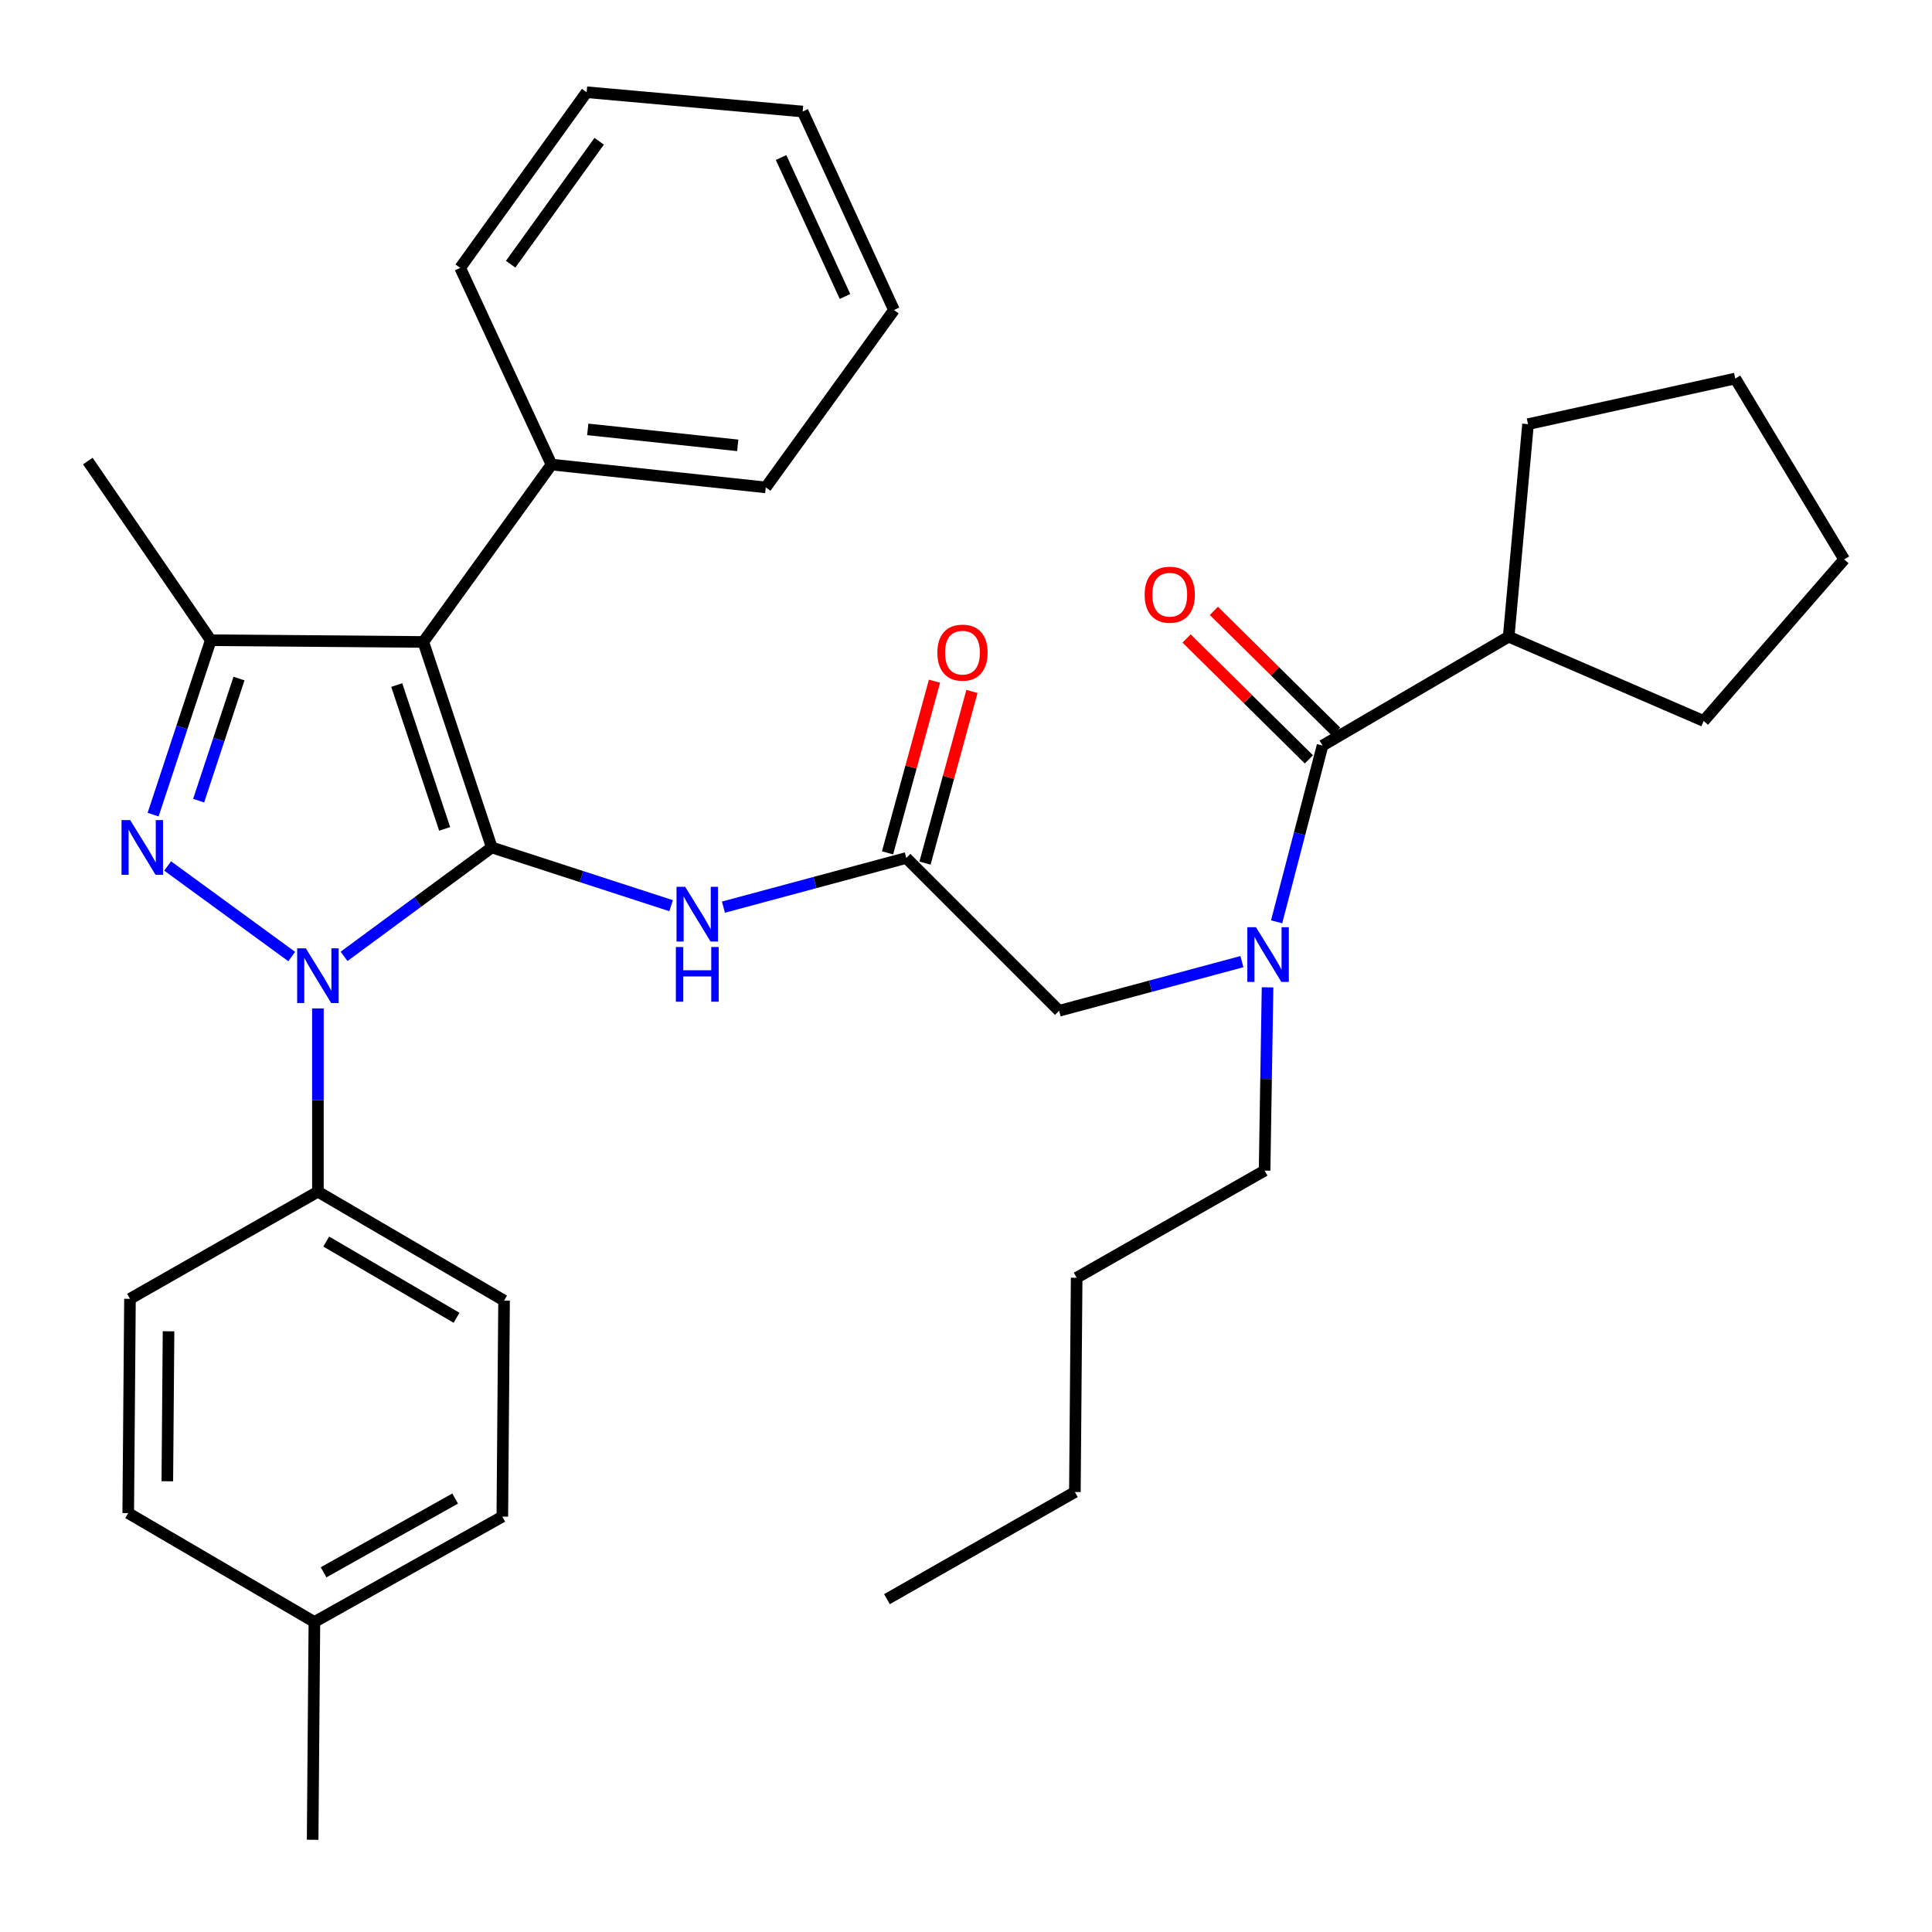 <?xml version='1.0' encoding='iso-8859-1'?>
<svg version='1.1' baseProfile='full'
              xmlns='http://www.w3.org/2000/svg'
                      xmlns:rdkit='http://www.rdkit.org/xml'
                      xmlns:xlink='http://www.w3.org/1999/xlink'
                  xml:space='preserve'
width='1000px' height='1000px' viewBox='0 0 1000 1000'>
<!-- END OF HEADER -->
<rect style='opacity:1.0;fill:#FFFFFF;stroke:none' width='1000' height='1000' x='0' y='0'> </rect>
<path class='bond-0' d='M 469.09,444.088 L 421.768,456.812' style='fill:none;fill-rule:evenodd;stroke:#000000;stroke-width:6px;stroke-linecap:butt;stroke-linejoin:miter;stroke-opacity:1' />
<path class='bond-0' d='M 421.768,456.812 L 374.447,469.536' style='fill:none;fill-rule:evenodd;stroke:#0000FF;stroke-width:6px;stroke-linecap:butt;stroke-linejoin:miter;stroke-opacity:1' />
<path class='bond-1' d='M 478.784,446.739 L 490.934,402.315' style='fill:none;fill-rule:evenodd;stroke:#000000;stroke-width:6px;stroke-linecap:butt;stroke-linejoin:miter;stroke-opacity:1' />
<path class='bond-1' d='M 490.934,402.315 L 503.083,357.892' style='fill:none;fill-rule:evenodd;stroke:#FF0000;stroke-width:6px;stroke-linecap:butt;stroke-linejoin:miter;stroke-opacity:1' />
<path class='bond-1' d='M 459.396,441.436 L 471.546,397.013' style='fill:none;fill-rule:evenodd;stroke:#000000;stroke-width:6px;stroke-linecap:butt;stroke-linejoin:miter;stroke-opacity:1' />
<path class='bond-1' d='M 471.546,397.013 L 483.695,352.589' style='fill:none;fill-rule:evenodd;stroke:#FF0000;stroke-width:6px;stroke-linecap:butt;stroke-linejoin:miter;stroke-opacity:1' />
<path class='bond-2' d='M 469.09,444.088 L 548.185,523.182' style='fill:none;fill-rule:evenodd;stroke:#000000;stroke-width:6px;stroke-linecap:butt;stroke-linejoin:miter;stroke-opacity:1' />
<path class='bond-3' d='M 548.185,523.182 L 595.501,510.458' style='fill:none;fill-rule:evenodd;stroke:#000000;stroke-width:6px;stroke-linecap:butt;stroke-linejoin:miter;stroke-opacity:1' />
<path class='bond-3' d='M 595.501,510.458 L 642.817,497.734' style='fill:none;fill-rule:evenodd;stroke:#0000FF;stroke-width:6px;stroke-linecap:butt;stroke-linejoin:miter;stroke-opacity:1' />
<path class='bond-4' d='M 347.37,468.782 L 300.956,453.71' style='fill:none;fill-rule:evenodd;stroke:#0000FF;stroke-width:6px;stroke-linecap:butt;stroke-linejoin:miter;stroke-opacity:1' />
<path class='bond-4' d='M 300.956,453.71 L 254.542,438.638' style='fill:none;fill-rule:evenodd;stroke:#000000;stroke-width:6px;stroke-linecap:butt;stroke-linejoin:miter;stroke-opacity:1' />
<path class='bond-5' d='M 660.775,477.138 L 672.659,431.523' style='fill:none;fill-rule:evenodd;stroke:#0000FF;stroke-width:6px;stroke-linecap:butt;stroke-linejoin:miter;stroke-opacity:1' />
<path class='bond-5' d='M 672.659,431.523 L 684.543,385.909' style='fill:none;fill-rule:evenodd;stroke:#000000;stroke-width:6px;stroke-linecap:butt;stroke-linejoin:miter;stroke-opacity:1' />
<path class='bond-6' d='M 656.084,511.048 L 655.316,558.477' style='fill:none;fill-rule:evenodd;stroke:#0000FF;stroke-width:6px;stroke-linecap:butt;stroke-linejoin:miter;stroke-opacity:1' />
<path class='bond-6' d='M 655.316,558.477 L 654.549,605.906' style='fill:none;fill-rule:evenodd;stroke:#000000;stroke-width:6px;stroke-linecap:butt;stroke-linejoin:miter;stroke-opacity:1' />
<path class='bond-7' d='M 164.549,521.958 L 164.549,569.387' style='fill:none;fill-rule:evenodd;stroke:#0000FF;stroke-width:6px;stroke-linecap:butt;stroke-linejoin:miter;stroke-opacity:1' />
<path class='bond-7' d='M 164.549,569.387 L 164.549,616.816' style='fill:none;fill-rule:evenodd;stroke:#000000;stroke-width:6px;stroke-linecap:butt;stroke-linejoin:miter;stroke-opacity:1' />
<path class='bond-8' d='M 178.084,495.021 L 216.313,466.83' style='fill:none;fill-rule:evenodd;stroke:#0000FF;stroke-width:6px;stroke-linecap:butt;stroke-linejoin:miter;stroke-opacity:1' />
<path class='bond-8' d='M 216.313,466.83 L 254.542,438.638' style='fill:none;fill-rule:evenodd;stroke:#000000;stroke-width:6px;stroke-linecap:butt;stroke-linejoin:miter;stroke-opacity:1' />
<path class='bond-9' d='M 150.995,495.108 L 86.774,448.227' style='fill:none;fill-rule:evenodd;stroke:#0000FF;stroke-width:6px;stroke-linecap:butt;stroke-linejoin:miter;stroke-opacity:1' />
<path class='bond-10' d='M 254.542,438.638 L 219.11,332.274' style='fill:none;fill-rule:evenodd;stroke:#000000;stroke-width:6px;stroke-linecap:butt;stroke-linejoin:miter;stroke-opacity:1' />
<path class='bond-10' d='M 230.157,429.036 L 205.355,354.582' style='fill:none;fill-rule:evenodd;stroke:#000000;stroke-width:6px;stroke-linecap:butt;stroke-linejoin:miter;stroke-opacity:1' />
<path class='bond-11' d='M 219.11,332.274 L 285.452,240.461' style='fill:none;fill-rule:evenodd;stroke:#000000;stroke-width:6px;stroke-linecap:butt;stroke-linejoin:miter;stroke-opacity:1' />
<path class='bond-12' d='M 219.11,332.274 L 109.094,331.37' style='fill:none;fill-rule:evenodd;stroke:#000000;stroke-width:6px;stroke-linecap:butt;stroke-linejoin:miter;stroke-opacity:1' />
<path class='bond-13' d='M 109.094,331.37 L 45.455,238.641' style='fill:none;fill-rule:evenodd;stroke:#000000;stroke-width:6px;stroke-linecap:butt;stroke-linejoin:miter;stroke-opacity:1' />
<path class='bond-14' d='M 109.094,331.37 L 94.174,376.512' style='fill:none;fill-rule:evenodd;stroke:#000000;stroke-width:6px;stroke-linecap:butt;stroke-linejoin:miter;stroke-opacity:1' />
<path class='bond-14' d='M 94.174,376.512 L 79.253,421.654' style='fill:none;fill-rule:evenodd;stroke:#0000FF;stroke-width:6px;stroke-linecap:butt;stroke-linejoin:miter;stroke-opacity:1' />
<path class='bond-14' d='M 123.703,351.22 L 113.259,382.82' style='fill:none;fill-rule:evenodd;stroke:#000000;stroke-width:6px;stroke-linecap:butt;stroke-linejoin:miter;stroke-opacity:1' />
<path class='bond-14' d='M 113.259,382.82 L 102.814,414.419' style='fill:none;fill-rule:evenodd;stroke:#0000FF;stroke-width:6px;stroke-linecap:butt;stroke-linejoin:miter;stroke-opacity:1' />
<path class='bond-15' d='M 780.89,329.55 L 790.907,219.545' style='fill:none;fill-rule:evenodd;stroke:#000000;stroke-width:6px;stroke-linecap:butt;stroke-linejoin:miter;stroke-opacity:1' />
<path class='bond-16' d='M 780.89,329.55 L 881.816,373.178' style='fill:none;fill-rule:evenodd;stroke:#000000;stroke-width:6px;stroke-linecap:butt;stroke-linejoin:miter;stroke-opacity:1' />
<path class='bond-17' d='M 780.89,329.55 L 684.543,385.909' style='fill:none;fill-rule:evenodd;stroke:#000000;stroke-width:6px;stroke-linecap:butt;stroke-linejoin:miter;stroke-opacity:1' />
<path class='bond-18' d='M 691.608,378.761 L 659.957,347.472' style='fill:none;fill-rule:evenodd;stroke:#000000;stroke-width:6px;stroke-linecap:butt;stroke-linejoin:miter;stroke-opacity:1' />
<path class='bond-18' d='M 659.957,347.472 L 628.305,316.182' style='fill:none;fill-rule:evenodd;stroke:#FF0000;stroke-width:6px;stroke-linecap:butt;stroke-linejoin:miter;stroke-opacity:1' />
<path class='bond-18' d='M 677.477,393.056 L 645.826,361.766' style='fill:none;fill-rule:evenodd;stroke:#000000;stroke-width:6px;stroke-linecap:butt;stroke-linejoin:miter;stroke-opacity:1' />
<path class='bond-18' d='M 645.826,361.766 L 614.174,330.477' style='fill:none;fill-rule:evenodd;stroke:#FF0000;stroke-width:6px;stroke-linecap:butt;stroke-linejoin:miter;stroke-opacity:1' />
<path class='bond-19' d='M 790.907,219.545 L 898.175,195.927' style='fill:none;fill-rule:evenodd;stroke:#000000;stroke-width:6px;stroke-linecap:butt;stroke-linejoin:miter;stroke-opacity:1' />
<path class='bond-20' d='M 881.816,373.178 L 954.545,289.55' style='fill:none;fill-rule:evenodd;stroke:#000000;stroke-width:6px;stroke-linecap:butt;stroke-linejoin:miter;stroke-opacity:1' />
<path class='bond-21' d='M 898.175,195.927 L 954.545,289.55' style='fill:none;fill-rule:evenodd;stroke:#000000;stroke-width:6px;stroke-linecap:butt;stroke-linejoin:miter;stroke-opacity:1' />
<path class='bond-22' d='M 654.549,605.906 L 557.275,661.361' style='fill:none;fill-rule:evenodd;stroke:#000000;stroke-width:6px;stroke-linecap:butt;stroke-linejoin:miter;stroke-opacity:1' />
<path class='bond-23' d='M 285.452,240.461 L 396.361,252.275' style='fill:none;fill-rule:evenodd;stroke:#000000;stroke-width:6px;stroke-linecap:butt;stroke-linejoin:miter;stroke-opacity:1' />
<path class='bond-23' d='M 304.217,222.246 L 381.854,230.516' style='fill:none;fill-rule:evenodd;stroke:#000000;stroke-width:6px;stroke-linecap:butt;stroke-linejoin:miter;stroke-opacity:1' />
<path class='bond-24' d='M 285.452,240.461 L 238.183,138.642' style='fill:none;fill-rule:evenodd;stroke:#000000;stroke-width:6px;stroke-linecap:butt;stroke-linejoin:miter;stroke-opacity:1' />
<path class='bond-25' d='M 396.361,252.275 L 462.725,160.462' style='fill:none;fill-rule:evenodd;stroke:#000000;stroke-width:6px;stroke-linecap:butt;stroke-linejoin:miter;stroke-opacity:1' />
<path class='bond-26' d='M 462.725,160.462 L 415.456,57.727' style='fill:none;fill-rule:evenodd;stroke:#000000;stroke-width:6px;stroke-linecap:butt;stroke-linejoin:miter;stroke-opacity:1' />
<path class='bond-26' d='M 437.375,153.453 L 404.286,81.539' style='fill:none;fill-rule:evenodd;stroke:#000000;stroke-width:6px;stroke-linecap:butt;stroke-linejoin:miter;stroke-opacity:1' />
<path class='bond-27' d='M 415.456,57.727 L 303.643,47.733' style='fill:none;fill-rule:evenodd;stroke:#000000;stroke-width:6px;stroke-linecap:butt;stroke-linejoin:miter;stroke-opacity:1' />
<path class='bond-28' d='M 303.643,47.733 L 238.183,138.642' style='fill:none;fill-rule:evenodd;stroke:#000000;stroke-width:6px;stroke-linecap:butt;stroke-linejoin:miter;stroke-opacity:1' />
<path class='bond-28' d='M 310.135,73.114 L 264.313,136.751' style='fill:none;fill-rule:evenodd;stroke:#000000;stroke-width:6px;stroke-linecap:butt;stroke-linejoin:miter;stroke-opacity:1' />
<path class='bond-29' d='M 557.275,661.361 L 556.359,772.269' style='fill:none;fill-rule:evenodd;stroke:#000000;stroke-width:6px;stroke-linecap:butt;stroke-linejoin:miter;stroke-opacity:1' />
<path class='bond-30' d='M 556.359,772.269 L 459.096,827.724' style='fill:none;fill-rule:evenodd;stroke:#000000;stroke-width:6px;stroke-linecap:butt;stroke-linejoin:miter;stroke-opacity:1' />
<path class='bond-31' d='M 164.549,616.816 L 260.907,673.186' style='fill:none;fill-rule:evenodd;stroke:#000000;stroke-width:6px;stroke-linecap:butt;stroke-linejoin:miter;stroke-opacity:1' />
<path class='bond-31' d='M 168.853,642.621 L 236.304,682.08' style='fill:none;fill-rule:evenodd;stroke:#000000;stroke-width:6px;stroke-linecap:butt;stroke-linejoin:miter;stroke-opacity:1' />
<path class='bond-32' d='M 164.549,616.816 L 67.275,672.271' style='fill:none;fill-rule:evenodd;stroke:#000000;stroke-width:6px;stroke-linecap:butt;stroke-linejoin:miter;stroke-opacity:1' />
<path class='bond-33' d='M 162.729,839.538 L 260.003,785' style='fill:none;fill-rule:evenodd;stroke:#000000;stroke-width:6px;stroke-linecap:butt;stroke-linejoin:miter;stroke-opacity:1' />
<path class='bond-33' d='M 167.49,813.825 L 235.582,775.648' style='fill:none;fill-rule:evenodd;stroke:#000000;stroke-width:6px;stroke-linecap:butt;stroke-linejoin:miter;stroke-opacity:1' />
<path class='bond-34' d='M 162.729,839.538 L 161.824,952.267' style='fill:none;fill-rule:evenodd;stroke:#000000;stroke-width:6px;stroke-linecap:butt;stroke-linejoin:miter;stroke-opacity:1' />
<path class='bond-35' d='M 162.729,839.538 L 66.37,783.179' style='fill:none;fill-rule:evenodd;stroke:#000000;stroke-width:6px;stroke-linecap:butt;stroke-linejoin:miter;stroke-opacity:1' />
<path class='bond-36' d='M 260.907,673.186 L 260.003,785' style='fill:none;fill-rule:evenodd;stroke:#000000;stroke-width:6px;stroke-linecap:butt;stroke-linejoin:miter;stroke-opacity:1' />
<path class='bond-37' d='M 67.275,672.271 L 66.37,783.179' style='fill:none;fill-rule:evenodd;stroke:#000000;stroke-width:6px;stroke-linecap:butt;stroke-linejoin:miter;stroke-opacity:1' />
<path class='bond-37' d='M 87.238,689.071 L 86.605,766.707' style='fill:none;fill-rule:evenodd;stroke:#000000;stroke-width:6px;stroke-linecap:butt;stroke-linejoin:miter;stroke-opacity:1' />
<path  class='atom-1' d='M 485.18 337.804
Q 485.18 331.004, 488.54 327.204
Q 491.9 323.404, 498.18 323.404
Q 504.46 323.404, 507.82 327.204
Q 511.18 331.004, 511.18 337.804
Q 511.18 344.684, 507.78 348.604
Q 504.38 352.484, 498.18 352.484
Q 491.94 352.484, 488.54 348.604
Q 485.18 344.724, 485.18 337.804
M 498.18 349.284
Q 502.5 349.284, 504.82 346.404
Q 507.18 343.484, 507.18 337.804
Q 507.18 332.244, 504.82 329.444
Q 502.5 326.604, 498.18 326.604
Q 493.86 326.604, 491.5 329.404
Q 489.18 332.204, 489.18 337.804
Q 489.18 343.524, 491.5 346.404
Q 493.86 349.284, 498.18 349.284
' fill='#FF0000'/>
<path  class='atom-3' d='M 354.646 459.017
L 363.926 474.017
Q 364.846 475.497, 366.326 478.177
Q 367.806 480.857, 367.886 481.017
L 367.886 459.017
L 371.646 459.017
L 371.646 487.337
L 367.766 487.337
L 357.806 470.937
Q 356.646 469.017, 355.406 466.817
Q 354.206 464.617, 353.846 463.937
L 353.846 487.337
L 350.166 487.337
L 350.166 459.017
L 354.646 459.017
' fill='#0000FF'/>
<path  class='atom-3' d='M 349.826 490.169
L 353.666 490.169
L 353.666 502.209
L 368.146 502.209
L 368.146 490.169
L 371.986 490.169
L 371.986 518.489
L 368.146 518.489
L 368.146 505.409
L 353.666 505.409
L 353.666 518.489
L 349.826 518.489
L 349.826 490.169
' fill='#0000FF'/>
<path  class='atom-4' d='M 650.098 479.933
L 659.378 494.933
Q 660.298 496.413, 661.778 499.093
Q 663.258 501.773, 663.338 501.933
L 663.338 479.933
L 667.098 479.933
L 667.098 508.253
L 663.218 508.253
L 653.258 491.853
Q 652.098 489.933, 650.858 487.733
Q 649.658 485.533, 649.298 484.853
L 649.298 508.253
L 645.618 508.253
L 645.618 479.933
L 650.098 479.933
' fill='#0000FF'/>
<path  class='atom-5' d='M 158.289 490.843
L 167.569 505.843
Q 168.489 507.323, 169.969 510.003
Q 171.449 512.683, 171.529 512.843
L 171.529 490.843
L 175.289 490.843
L 175.289 519.163
L 171.409 519.163
L 161.449 502.763
Q 160.289 500.843, 159.049 498.643
Q 157.849 496.443, 157.489 495.763
L 157.489 519.163
L 153.809 519.163
L 153.809 490.843
L 158.289 490.843
' fill='#0000FF'/>
<path  class='atom-9' d='M 67.38 424.478
L 76.66 439.478
Q 77.58 440.958, 79.06 443.638
Q 80.54 446.318, 80.62 446.478
L 80.62 424.478
L 84.38 424.478
L 84.38 452.798
L 80.5 452.798
L 70.54 436.398
Q 69.38 434.478, 68.14 432.278
Q 66.94 430.078, 66.58 429.398
L 66.58 452.798
L 62.9 452.798
L 62.9 424.478
L 67.38 424.478
' fill='#0000FF'/>
<path  class='atom-12' d='M 592.459 307.81
Q 592.459 301.01, 595.819 297.21
Q 599.179 293.41, 605.459 293.41
Q 611.739 293.41, 615.099 297.21
Q 618.459 301.01, 618.459 307.81
Q 618.459 314.69, 615.059 318.61
Q 611.659 322.49, 605.459 322.49
Q 599.219 322.49, 595.819 318.61
Q 592.459 314.73, 592.459 307.81
M 605.459 319.29
Q 609.779 319.29, 612.099 316.41
Q 614.459 313.49, 614.459 307.81
Q 614.459 302.25, 612.099 299.45
Q 609.779 296.61, 605.459 296.61
Q 601.139 296.61, 598.779 299.41
Q 596.459 302.21, 596.459 307.81
Q 596.459 313.53, 598.779 316.41
Q 601.139 319.29, 605.459 319.29
' fill='#FF0000'/>
</svg>
